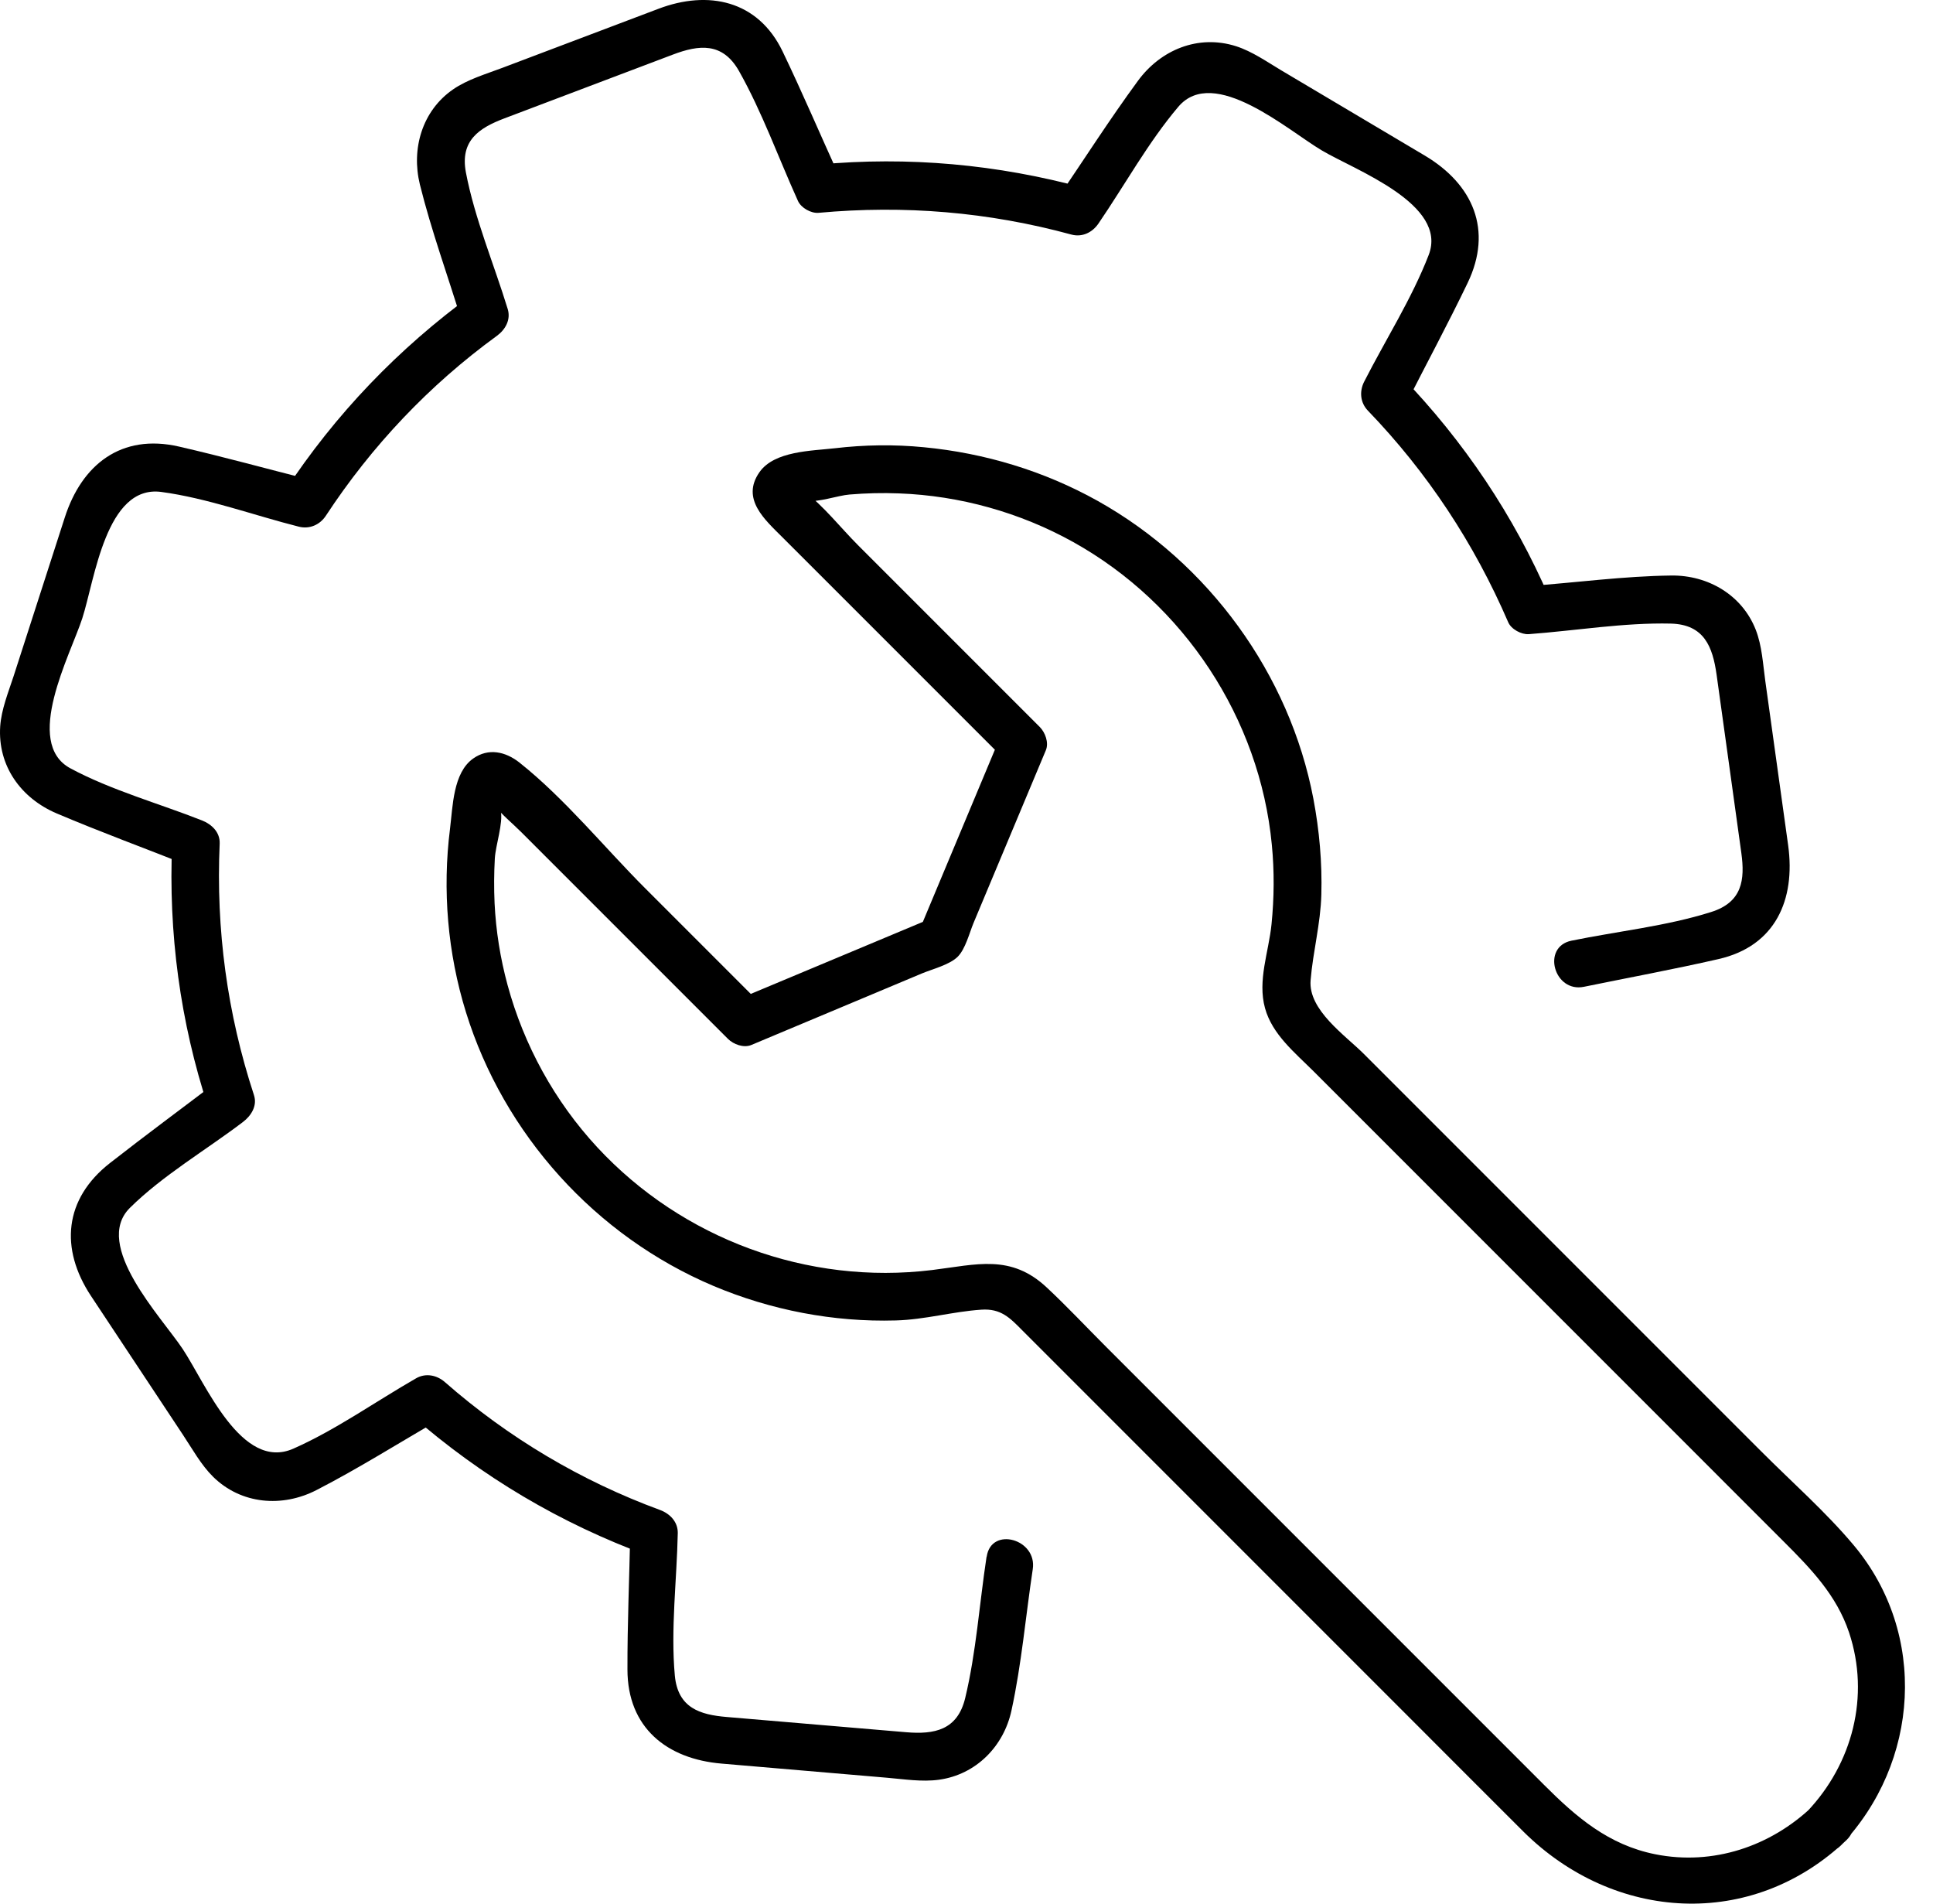 <svg width="65" height="64" viewBox="0 0 65 64" fill="none" xmlns="http://www.w3.org/2000/svg">
<path d="M33.173 52.349C32.935 53.909 32.826 55.551 32.457 57.084C32.197 58.173 31.413 58.316 30.472 58.237C29.481 58.154 28.494 58.068 27.503 57.985C26.482 57.898 25.461 57.812 24.44 57.725C23.54 57.65 22.794 57.423 22.692 56.331C22.549 54.771 22.76 53.11 22.791 51.543C22.798 51.166 22.53 50.891 22.199 50.767C19.536 49.788 17.095 48.337 14.959 46.465C14.687 46.228 14.311 46.152 13.987 46.341C12.634 47.117 11.29 48.074 9.866 48.703C8.118 49.475 6.908 46.503 6.144 45.354C5.439 44.291 3.1 41.861 4.369 40.607C5.469 39.518 6.935 38.66 8.17 37.721C8.445 37.511 8.66 37.179 8.539 36.814C7.639 34.067 7.259 31.25 7.387 28.36C7.402 27.98 7.119 27.712 6.795 27.584C5.349 27.012 3.736 26.567 2.369 25.832C0.768 24.974 2.369 22.013 2.768 20.785C3.186 19.489 3.563 16.29 5.424 16.539C6.969 16.746 8.539 17.326 10.05 17.707C10.412 17.797 10.758 17.643 10.958 17.338C12.499 14.991 14.431 12.949 16.703 11.295C16.989 11.088 17.185 10.753 17.072 10.387C16.612 8.884 15.961 7.344 15.667 5.799C15.463 4.722 16.115 4.3 16.963 3.979C17.92 3.618 18.88 3.256 19.837 2.891C20.767 2.54 21.694 2.19 22.625 1.836C23.502 1.504 24.297 1.41 24.851 2.39C25.627 3.765 26.181 5.317 26.833 6.756C26.938 6.989 27.273 7.178 27.526 7.155C30.407 6.891 33.237 7.125 36.028 7.886C36.394 7.984 36.733 7.814 36.936 7.517C37.818 6.228 38.612 4.782 39.622 3.591C40.816 2.179 43.318 4.39 44.448 5.057C45.563 5.72 48.705 6.861 48.041 8.575C47.476 10.037 46.584 11.435 45.872 12.832C45.706 13.16 45.74 13.537 45.996 13.804C48 15.883 49.571 18.268 50.716 20.92C50.818 21.157 51.161 21.338 51.409 21.32C52.98 21.203 54.615 20.928 56.186 20.965C57.309 20.995 57.591 21.749 57.723 22.683C57.858 23.666 57.998 24.65 58.133 25.633C58.273 26.646 58.416 27.663 58.555 28.677C58.68 29.581 58.586 30.334 57.538 30.662C56.039 31.137 54.382 31.31 52.841 31.626C51.827 31.834 52.257 33.386 53.266 33.175C54.773 32.866 56.288 32.587 57.787 32.244C59.708 31.807 60.379 30.24 60.13 28.424C59.874 26.582 59.618 24.74 59.361 22.898C59.282 22.329 59.252 21.719 59.041 21.176C58.582 20.001 57.433 19.334 56.201 19.349C54.611 19.368 52.999 19.587 51.409 19.703C51.639 19.835 51.873 19.967 52.102 20.103C50.904 17.33 49.224 14.832 47.13 12.659C47.171 12.983 47.213 13.307 47.254 13.631C47.951 12.26 48.682 10.903 49.349 9.517C50.208 7.735 49.533 6.195 47.91 5.23C46.301 4.277 44.696 3.324 43.088 2.367C42.602 2.077 42.104 1.727 41.562 1.553C40.292 1.15 39.027 1.674 38.262 2.721C37.316 4.01 36.45 5.366 35.55 6.688C35.851 6.564 36.156 6.443 36.458 6.319C33.538 5.524 30.543 5.253 27.529 5.532C27.759 5.663 27.993 5.795 28.223 5.931C27.586 4.533 26.983 3.117 26.317 1.731C25.488 0.005 23.811 -0.338 22.143 0.295C20.391 0.958 18.635 1.621 16.884 2.284C16.337 2.491 15.723 2.669 15.237 3.004C14.194 3.723 13.825 5.004 14.119 6.202C14.503 7.75 15.06 9.276 15.527 10.802C15.652 10.5 15.772 10.195 15.897 9.894C13.395 11.717 11.274 13.925 9.575 16.513C9.877 16.388 10.182 16.268 10.483 16.143C8.995 15.767 7.511 15.356 6.016 15.013C4.075 14.569 2.749 15.62 2.177 17.402C1.604 19.18 1.028 20.958 0.455 22.74C0.278 23.282 0.048 23.843 0.007 24.416C-0.083 25.75 0.708 26.838 1.906 27.347C3.379 27.972 4.889 28.526 6.381 29.117C6.185 28.858 5.989 28.601 5.789 28.341C5.658 31.359 6.057 34.35 6.999 37.22C7.123 36.919 7.244 36.614 7.368 36.313C6.144 37.243 4.908 38.155 3.699 39.1C2.15 40.309 2.011 41.982 3.058 43.568C4.091 45.128 5.123 46.683 6.155 48.243C6.468 48.714 6.761 49.249 7.165 49.648C8.11 50.579 9.493 50.688 10.642 50.096C12.062 49.366 13.425 48.503 14.808 47.708C14.484 47.667 14.16 47.625 13.836 47.584C16.191 49.644 18.85 51.219 21.785 52.296C21.589 52.036 21.393 51.78 21.193 51.52C21.163 53.054 21.095 54.591 21.099 56.128C21.099 58.087 22.429 59.138 24.267 59.292C26.121 59.45 27.974 59.608 29.827 59.767C30.404 59.816 30.999 59.913 31.575 59.834C32.822 59.661 33.753 58.712 34.013 57.503C34.352 55.947 34.491 54.327 34.728 52.756C34.883 51.743 33.335 51.309 33.18 52.33L33.173 52.349Z" fill="black"/>
<path d="M60.947 60.731C59.535 62.08 57.598 62.727 55.662 62.34C54.091 62.027 53.006 61.093 51.914 60C51.036 59.119 50.155 58.241 49.273 57.359C46.18 54.267 43.087 51.174 39.995 48.081C39.068 47.154 38.138 46.224 37.211 45.297C36.544 44.63 35.892 43.933 35.203 43.289C33.99 42.152 32.845 42.513 31.345 42.698C27.164 43.21 22.945 41.658 20.082 38.569C18.654 37.028 17.618 35.145 17.068 33.118C16.823 32.218 16.676 31.295 16.631 30.364C16.608 29.863 16.612 29.362 16.639 28.865C16.665 28.409 16.925 27.678 16.838 27.256C16.861 27.147 16.884 27.038 16.906 26.929C16.371 26.68 16.179 26.627 16.326 26.774C16.326 26.785 16.375 26.812 16.379 26.827C16.401 26.91 16.563 27 16.616 27.064C16.88 27.396 17.234 27.682 17.532 27.98C18.462 28.91 19.389 29.837 20.319 30.767C21.705 32.154 23.092 33.54 24.478 34.926C24.663 35.111 25.005 35.239 25.262 35.133C26.425 34.644 27.593 34.158 28.757 33.668C29.507 33.355 30.253 33.043 31.003 32.726C31.346 32.583 31.933 32.436 32.204 32.165C32.464 31.905 32.6 31.359 32.736 31.031C33.044 30.293 33.353 29.554 33.662 28.82C34.163 27.622 34.668 26.424 35.169 25.222C35.275 24.966 35.146 24.623 34.962 24.439C33.809 23.286 32.656 22.133 31.507 20.984L28.848 18.325C28.268 17.744 27.699 17.014 27.04 16.516C26.998 16.486 26.912 16.347 26.863 16.339C26.58 16.294 26.889 16.784 27.126 16.833C27.488 16.904 28.181 16.656 28.565 16.626C29.119 16.58 29.677 16.565 30.23 16.588C32.276 16.663 34.299 17.228 36.088 18.223C39.81 20.295 42.361 24.152 42.767 28.398C42.854 29.287 42.846 30.191 42.756 31.08C42.662 32.007 42.281 32.964 42.538 33.894C42.782 34.779 43.543 35.39 44.169 36.015C45.374 37.22 46.58 38.426 47.785 39.631C50.565 42.411 53.345 45.192 56.126 47.972C57.41 49.256 58.691 50.537 59.975 51.822C60.891 52.737 61.757 53.626 62.179 54.888C62.887 57.02 62.296 59.296 60.763 60.908C60.051 61.658 61.166 62.776 61.9 62.046C61.961 61.985 62.021 61.925 62.078 61.869C62.808 61.138 61.675 60 60.94 60.731L60.763 60.908C61.143 61.288 61.52 61.665 61.9 62.046C64.549 59.266 64.835 54.933 62.334 51.95C61.396 50.831 60.251 49.825 59.222 48.793C55.881 45.452 52.539 42.11 49.198 38.769C48.086 37.657 46.975 36.546 45.864 35.435C45.231 34.802 43.988 33.958 44.071 32.956C44.15 31.992 44.406 31.058 44.432 30.078C44.462 29.001 44.365 27.916 44.165 26.857C43.366 22.657 40.635 18.92 36.906 16.837C35.109 15.835 33.116 15.232 31.067 15.036C30.068 14.938 29.066 14.953 28.072 15.07C27.288 15.16 26.041 15.16 25.54 15.872C24.904 16.776 25.729 17.481 26.316 18.069C27.25 19.003 28.189 19.941 29.123 20.875C30.694 22.446 32.261 24.013 33.832 25.584C33.764 25.324 33.692 25.064 33.624 24.8C32.705 26.997 31.786 29.193 30.867 31.389L31.428 30.828C29.232 31.747 27.036 32.666 24.84 33.585C25.1 33.653 25.36 33.725 25.623 33.792C24.316 32.485 23.005 31.174 21.698 29.867C20.319 28.488 18.997 26.853 17.467 25.637C17.004 25.271 16.428 25.136 15.912 25.501C15.233 25.979 15.226 27.117 15.132 27.867C14.872 29.924 15.053 32.044 15.667 34.026C16.94 38.136 20.025 41.556 23.992 43.233C25.921 44.046 28.023 44.453 30.121 44.393C31.101 44.367 32.035 44.095 32.999 44.031C33.655 43.986 33.96 44.306 34.363 44.713C35.745 46.096 37.132 47.482 38.514 48.865C41.543 51.893 44.572 54.922 47.6 57.951C48.81 59.16 50.015 60.373 51.228 61.579C54.276 64.604 58.909 64.901 62.089 61.865C62.838 61.149 61.701 60.015 60.951 60.727L60.947 60.731Z" fill="black"/>
</svg>
